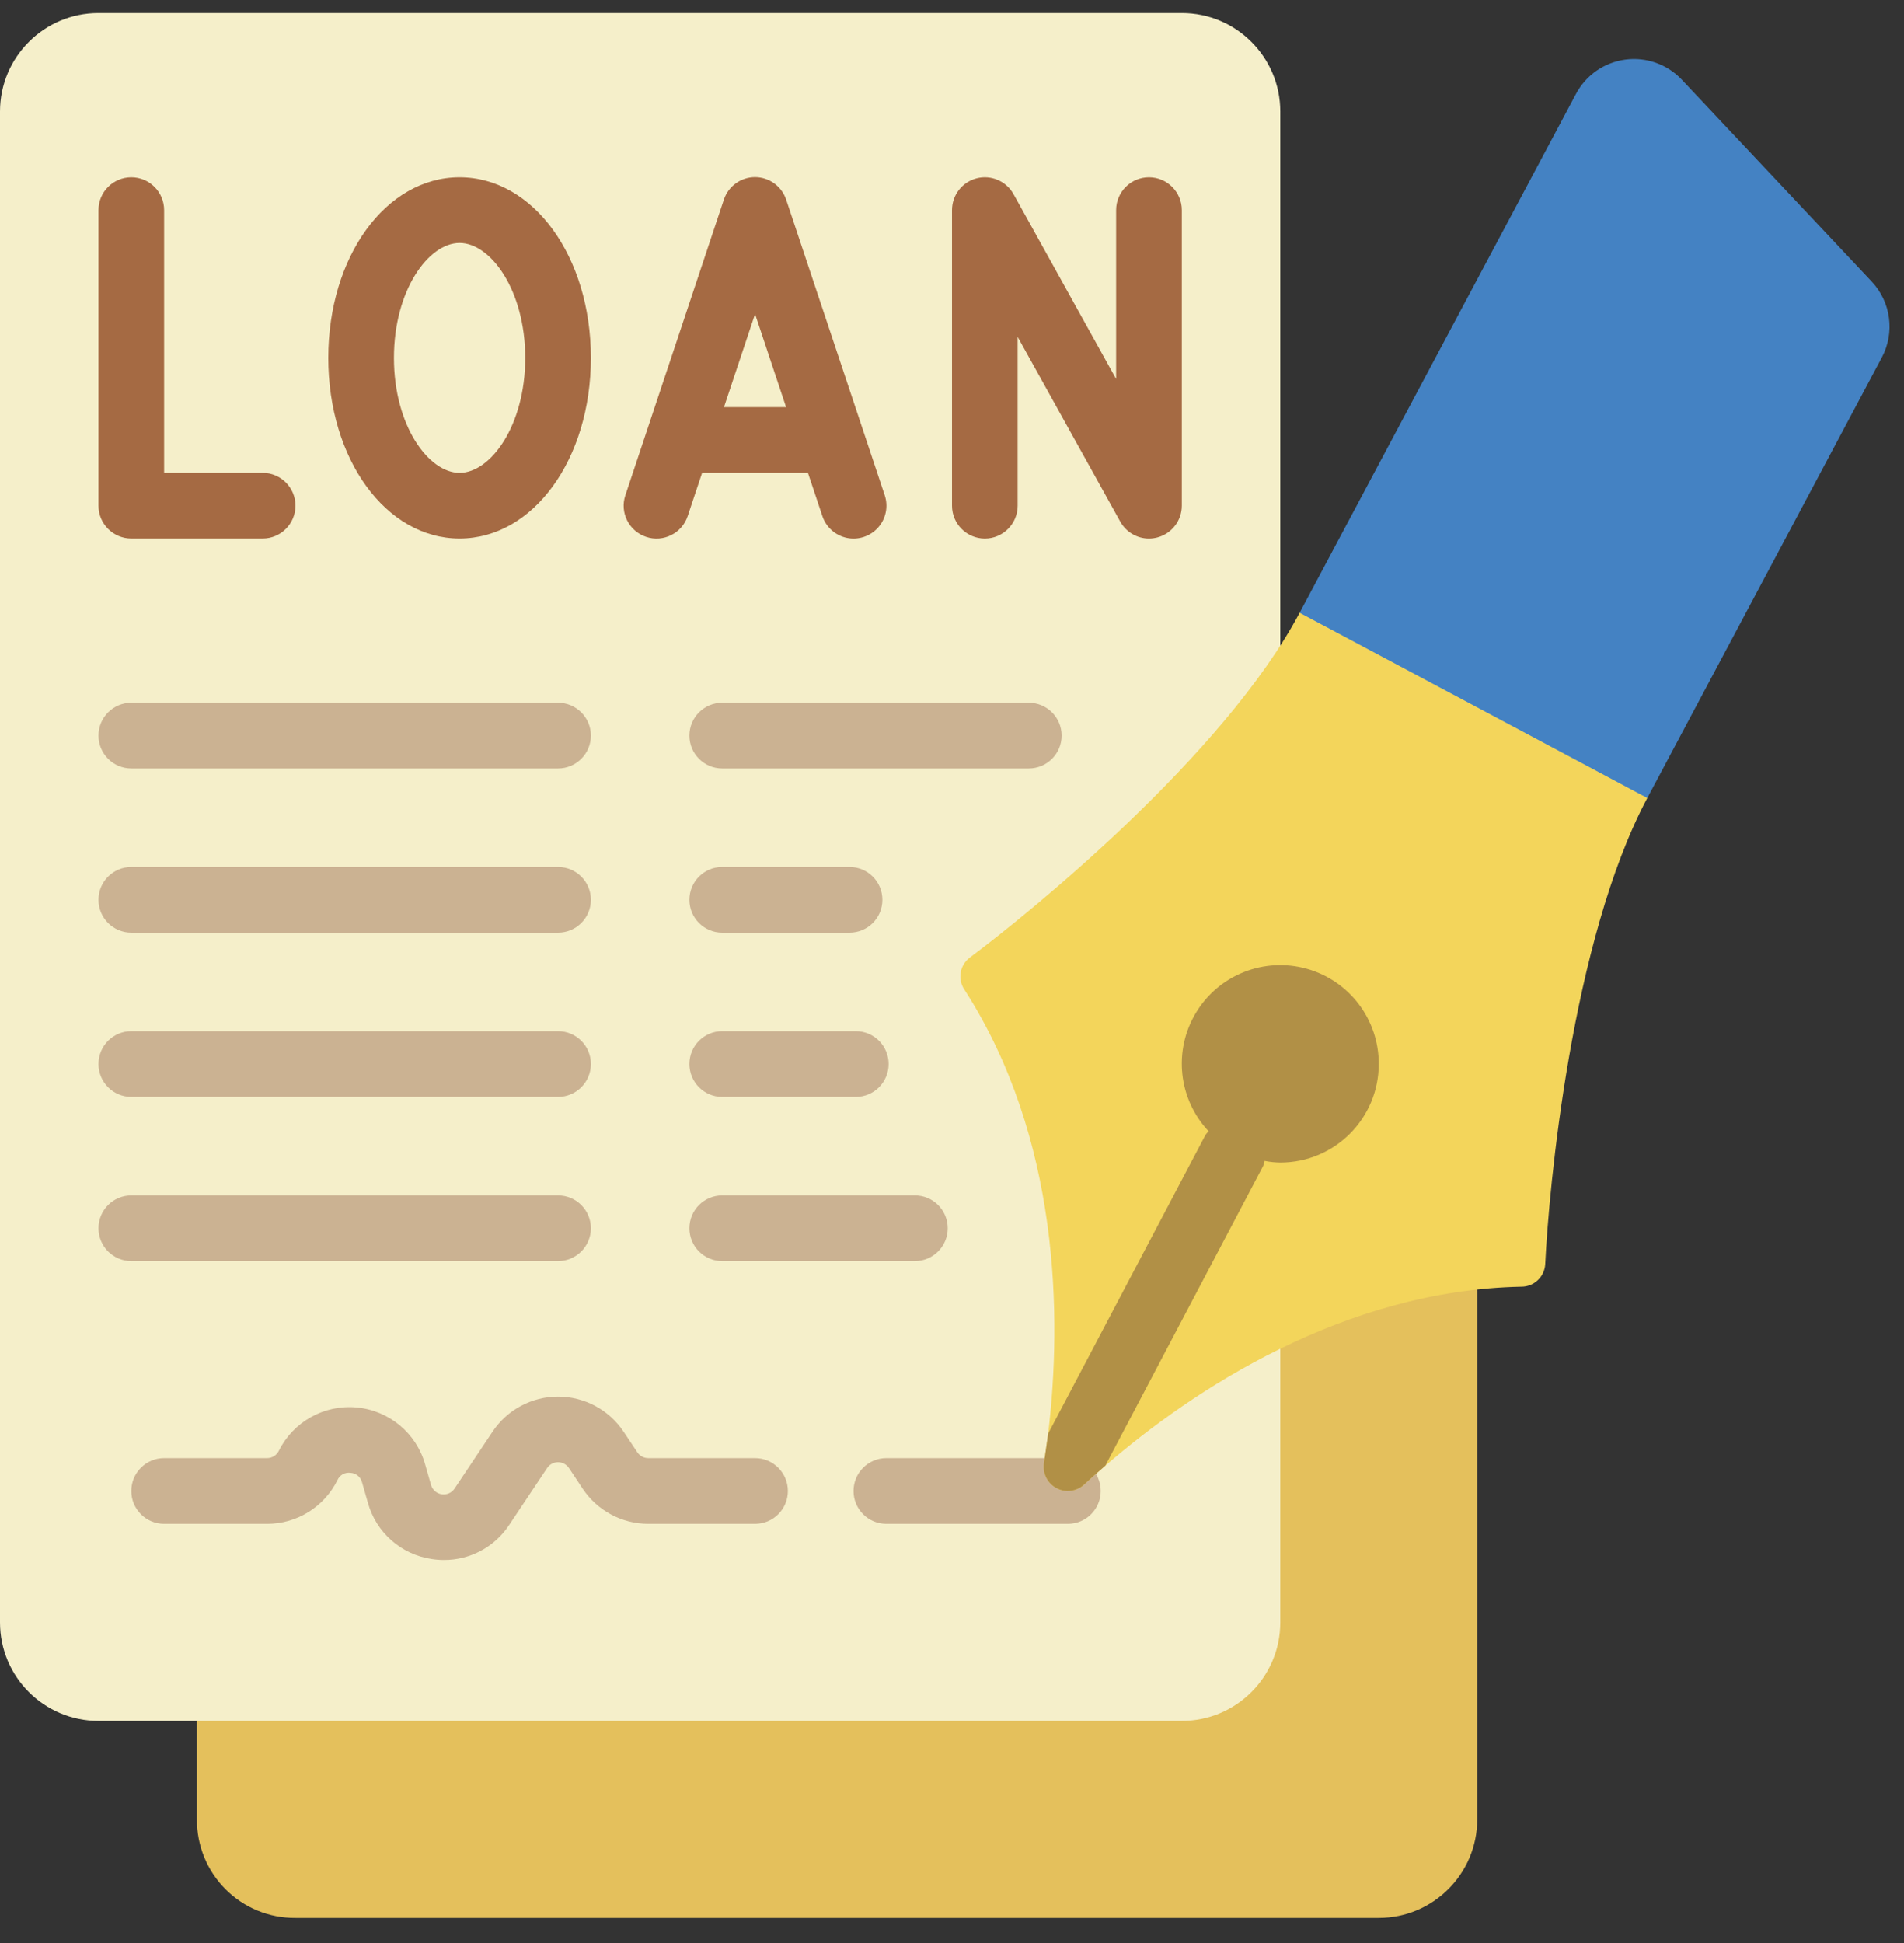 <svg xmlns="http://www.w3.org/2000/svg" width="50" height="51" viewBox="0 0 50 51" fill="none">
  <rect x="0" y="0" width="50" height="51" fill="#333333" stroke="none"/>
  <g clip-path="url(#clip0_136_5834)">
    <path d="M5.172 45.17V47.756C5.167 48.444 5.438 49.105 5.924 49.591C6.41 50.077 7.071 50.348 7.759 50.342H36.207C37.635 50.342 38.793 49.184 38.793 47.756V30.515L5.172 45.17Z" fill="#E4C05C"/>
    <path d="M33.621 39.359V42.584C33.621 44.012 32.463 45.17 31.035 45.17H2.586C1.158 45.17 0 44.012 0 42.584V2.928C0 1.5 1.158 0.342 2.586 0.342H31.035C32.463 0.342 33.621 1.5 33.621 2.928V39.359Z" fill="#F5EFCA"/>
    <path d="M6.897 12.411H4.31V5.515C4.31 5.039 3.924 4.653 3.448 4.653C2.972 4.653 2.586 5.039 2.586 5.515V13.273C2.586 13.749 2.972 14.135 3.448 14.135H6.897C7.373 14.135 7.759 13.749 7.759 13.273C7.759 12.797 7.373 12.411 6.897 12.411Z" fill="#A56A43"/>
    <path d="M12.069 4.653C10.135 4.653 8.621 6.735 8.621 9.394C8.621 12.053 10.135 14.135 12.069 14.135C14.003 14.135 15.517 12.053 15.517 9.394C15.517 6.735 14.003 4.653 12.069 4.653ZM12.069 12.411C11.254 12.411 10.345 11.172 10.345 9.394C10.345 7.616 11.254 6.377 12.069 6.377C12.884 6.377 13.793 7.616 13.793 9.394C13.793 11.172 12.884 12.411 12.069 12.411Z" fill="#A56A43"/>
    <path d="M20.646 5.242C20.529 4.889 20.199 4.649 19.827 4.649C19.454 4.649 19.124 4.889 19.008 5.242L16.422 13.001C16.271 13.453 16.516 13.942 16.968 14.092C17.42 14.243 17.909 13.998 18.059 13.546L18.438 12.411H21.217L21.596 13.546C21.693 13.838 21.939 14.057 22.241 14.119C22.543 14.181 22.855 14.077 23.06 13.846C23.265 13.616 23.331 13.293 23.234 13.001L20.646 5.242ZM19.012 10.687L19.828 8.241L20.643 10.687H19.012Z" fill="#A56A43"/>
    <path d="M30.172 4.653C29.696 4.653 29.31 5.039 29.31 5.515V9.947L26.616 5.096C26.425 4.753 26.026 4.582 25.646 4.68C25.265 4.779 25 5.122 25 5.515V13.273C25 13.749 25.386 14.136 25.862 14.136C26.338 14.136 26.724 13.749 26.724 13.273V8.842L29.419 13.692C29.571 13.966 29.86 14.136 30.172 14.136C30.245 14.136 30.318 14.126 30.389 14.108C30.769 14.009 31.035 13.666 31.035 13.273V5.515C31.035 5.039 30.648 4.653 30.172 4.653Z" fill="#A56A43"/>
    <path d="M14.655 20.17H3.448C2.972 20.17 2.586 19.784 2.586 19.308C2.586 18.832 2.972 18.446 3.448 18.446H14.655C15.131 18.446 15.517 18.832 15.517 19.308C15.517 19.784 15.131 20.17 14.655 20.17Z" fill="#CBB292"/>
    <path d="M14.655 24.48H3.448C2.972 24.48 2.586 24.094 2.586 23.618C2.586 23.142 2.972 22.756 3.448 22.756H14.655C15.131 22.756 15.517 23.142 15.517 23.618C15.517 24.094 15.131 24.48 14.655 24.48Z" fill="#CBB292"/>
    <path d="M14.655 28.791H3.448C2.972 28.791 2.586 28.405 2.586 27.928C2.586 27.452 2.972 27.066 3.448 27.066H14.655C15.131 27.066 15.517 27.452 15.517 27.928C15.517 28.405 15.131 28.791 14.655 28.791Z" fill="#CBB292"/>
    <path d="M27.017 20.17H18.965C18.489 20.17 18.104 19.784 18.104 19.308C18.104 18.832 18.489 18.446 18.965 18.446H27.017C27.493 18.446 27.879 18.832 27.879 19.308C27.879 19.784 27.493 20.17 27.017 20.17Z" fill="#CBB292"/>
    <path d="M22.31 24.48H18.965C18.489 24.48 18.104 24.094 18.104 23.618C18.104 23.142 18.489 22.756 18.965 22.756H22.31C22.787 22.756 23.172 23.142 23.172 23.618C23.172 24.094 22.787 24.48 22.31 24.48Z" fill="#CBB292"/>
    <path d="M22.474 28.791H18.965C18.489 28.791 18.104 28.405 18.104 27.928C18.104 27.452 18.489 27.066 18.965 27.066H22.474C22.95 27.066 23.336 27.452 23.336 27.928C23.336 28.405 22.95 28.791 22.474 28.791Z" fill="#CBB292"/>
    <path d="M14.655 33.101H3.448C2.972 33.101 2.586 32.715 2.586 32.239C2.586 31.763 2.972 31.377 3.448 31.377H14.655C15.131 31.377 15.517 31.763 15.517 32.239C15.517 32.715 15.131 33.101 14.655 33.101Z" fill="#CBB292"/>
    <path d="M24.026 33.101H18.965C18.489 33.101 18.104 32.715 18.104 32.239C18.104 31.763 18.489 31.377 18.965 31.377H24.026C24.502 31.377 24.888 31.763 24.888 32.239C24.888 32.715 24.502 33.101 24.026 33.101Z" fill="#CBB292"/>
    <path d="M11.66 40.946C11.55 40.946 11.441 40.937 11.332 40.92C10.532 40.801 9.876 40.222 9.66 39.442L9.508 38.91C9.473 38.77 9.351 38.668 9.206 38.66C9.061 38.639 8.92 38.717 8.861 38.851C8.513 39.554 7.796 39.999 7.011 39.998H4.31C3.834 39.998 3.448 39.612 3.448 39.136C3.448 38.659 3.834 38.273 4.31 38.273H7.011C7.143 38.274 7.264 38.2 7.322 38.081C7.703 37.316 8.515 36.863 9.367 36.943C10.218 37.022 10.933 37.616 11.165 38.439L11.317 38.971C11.353 39.102 11.462 39.2 11.597 39.222C11.731 39.243 11.866 39.183 11.94 39.068L12.931 37.584C13.314 37.006 13.962 36.658 14.655 36.658C15.349 36.658 15.996 37.006 16.379 37.584L16.739 38.123C16.803 38.218 16.911 38.274 17.026 38.273H19.828C20.304 38.273 20.69 38.659 20.69 39.136C20.69 39.612 20.304 39.998 19.828 39.998H17.026C16.333 39.998 15.686 39.652 15.302 39.076L14.943 38.536C14.879 38.439 14.771 38.38 14.654 38.38C14.538 38.38 14.429 38.439 14.366 38.536L13.373 40.024C12.994 40.601 12.35 40.947 11.66 40.946Z" fill="#CBB292"/>
    <path d="M28.043 39.998H23.276C22.8 39.998 22.414 39.612 22.414 39.136C22.414 38.659 22.8 38.273 23.276 38.273H28.043C28.519 38.273 28.905 38.659 28.905 39.136C28.905 39.612 28.519 39.998 28.043 39.998Z" fill="#CBB292"/>
    <path d="M49.418 9.382L43.259 20.946L37.931 20.17L34.129 16.084L41.387 2.463C41.648 1.972 42.13 1.638 42.681 1.564C43.231 1.49 43.784 1.687 44.165 2.091L49.152 7.39C49.658 7.928 49.766 8.729 49.418 9.382Z" fill="#4482C3"/>
    <path d="M43.259 20.946C41.267 24.687 40.672 31.204 40.578 33.187C40.557 33.519 40.281 33.776 39.948 33.773C35.293 33.868 31.336 36.472 29.026 38.472C28.828 38.644 28.638 38.808 28.465 38.972C28.267 39.151 27.979 39.186 27.743 39.06C27.508 38.935 27.376 38.675 27.414 38.411C27.448 38.161 27.491 37.903 27.526 37.627C27.888 34.584 27.836 29.877 25.328 25.98C25.141 25.707 25.202 25.335 25.465 25.136C27.06 23.946 32.138 19.825 34.129 16.084L43.259 20.946Z" fill="#F3D55B"/>
    <path d="M36.207 27.928C36.207 29.357 35.049 30.515 33.621 30.515C33.482 30.513 33.343 30.499 33.207 30.471C33.201 30.522 33.186 30.572 33.164 30.618L29.026 38.471C28.828 38.644 28.638 38.808 28.465 38.971C28.267 39.15 27.979 39.186 27.743 39.06C27.508 38.935 27.376 38.675 27.414 38.411C27.448 38.161 27.491 37.903 27.526 37.627L31.647 29.808C31.671 29.765 31.703 29.727 31.741 29.696C30.943 28.851 30.806 27.577 31.407 26.581C32.008 25.586 33.2 25.115 34.319 25.429C35.439 25.743 36.211 26.766 36.207 27.928Z" fill="#B19046"/>
  </g>
  <defs>
    <clipPath id="clip0_136_5834">
      <rect width="50" height="50" fill="white" transform="translate(0 0.342)"/>
    </clipPath>
  </defs>
</svg>